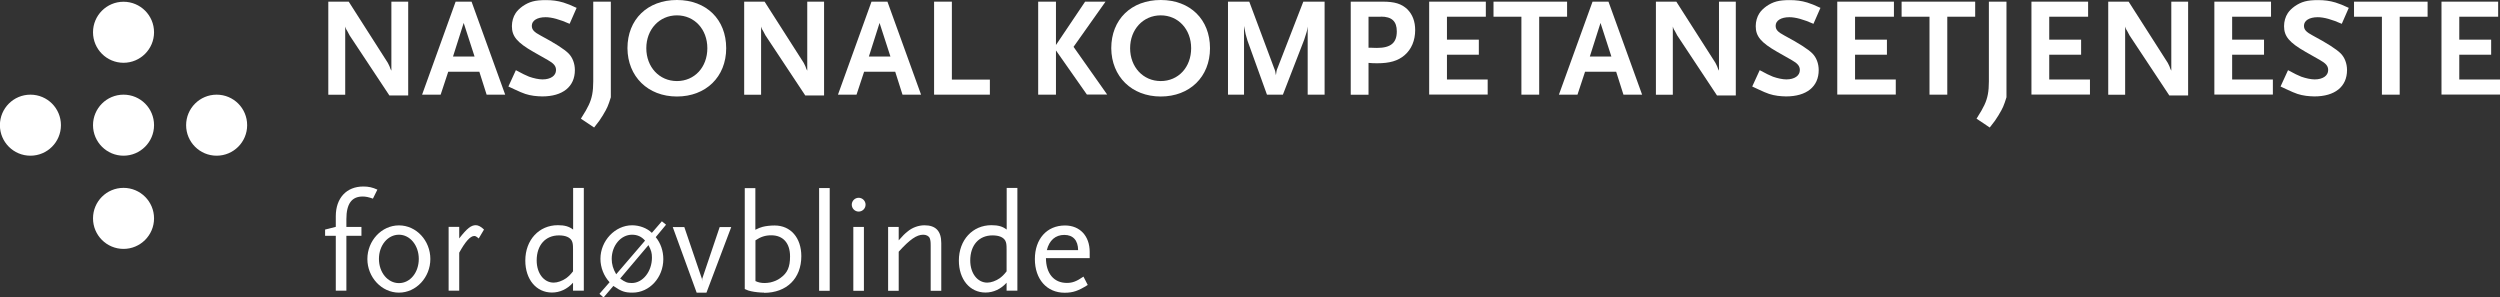 <?xml version="1.0" encoding="UTF-8"?>
<svg id="Layer_1" data-name="Layer 1" xmlns="http://www.w3.org/2000/svg" viewBox="0 0 257.23 30.6">
  <rect x="0" y="0" width="257.23" height="30.6" fill="#333333" stroke="none"/>
  <defs>
    <style>
      .cls-1 {
        fill: #fff;
      }
    </style>
  </defs>
  <g>
    <path class="cls-1" d="M15.85,3.32c0,1.73-1.41,3.14-3.14,3.14s-3.14-1.4-3.14-3.14S10.98.18,12.71.18s3.14,1.4,3.14,3.14"/>
    <path class="cls-1" d="M15.85,12.88c0,1.73-1.41,3.14-3.14,3.14s-3.14-1.41-3.14-3.14,1.4-3.14,3.14-3.14,3.14,1.4,3.14,3.14"/>
    <path class="cls-1" d="M6.27,12.88c0,1.73-1.4,3.14-3.14,3.14s-3.14-1.41-3.14-3.14,1.4-3.14,3.14-3.14,3.14,1.4,3.14,3.14"/>
    <path class="cls-1" d="M25.43,12.88c0,1.73-1.4,3.14-3.14,3.14s-3.14-1.41-3.14-3.14,1.4-3.14,3.14-3.14,3.14,1.4,3.14,3.14"/>
    <path class="cls-1" d="M15.85,22.47c0,1.73-1.41,3.14-3.14,3.14s-3.14-1.4-3.14-3.14,1.4-3.14,3.14-3.14,3.14,1.41,3.14,3.14"/>
  </g>
  <g>
    <path class="cls-1" d="M38.38,20.44c-.46-.16-.74-.22-1.07-.22-1.12,0-1.67.75-1.67,2.32v.81h1.55v.91h-1.55v5.65h-1.09v-5.65h-1.1v-.64l1.1-.28v-1.09c0-1.87,1.1-3.06,2.83-3.06.55,0,.94.09,1.45.32l-.45.91Z"/>
    <path class="cls-1" d="M41.05,30.11c-1.78,0-3.25-1.58-3.25-3.46s1.46-3.46,3.25-3.46,3.23,1.57,3.23,3.46-1.46,3.46-3.23,3.46ZM41.05,24.15c-1.16,0-2.06,1.1-2.06,2.49s.9,2.49,2.06,2.49,2.04-1.1,2.04-2.49-.9-2.49-2.04-2.49Z"/>
    <path class="cls-1" d="M49.26,24.54c-.22-.19-.33-.26-.46-.26-.41,0-.93.59-1.55,1.72v3.91h-1.09v-6.57h1.09v1.19c.81-1.04,1.22-1.36,1.71-1.36.25,0,.55.16.84.45l-.54.91Z"/>
    <path class="cls-1" d="M58.96,29.92v-.83c-.58.65-1.35,1.01-2.17,1.01-1.61,0-2.74-1.35-2.74-3.29,0-2.12,1.41-3.64,3.35-3.64.7,0,1.15.13,1.57.45v-4.28h1.1v10.57h-1.1ZM58.96,25.64c0-.51-.03-.65-.13-.87-.2-.36-.65-.55-1.32-.55-1.39,0-2.29,1-2.29,2.58,0,1.32.74,2.28,1.75,2.28.39,0,.87-.17,1.28-.45.25-.19.41-.33.71-.71v-2.28Z"/>
    <path class="cls-1" d="M67.47,24.4c.51.62.78,1.42.78,2.26,0,1.9-1.42,3.45-3.17,3.45-.78,0-1.15-.13-1.91-.65l-.06-.04-1.01,1.19-.42-.38,1.04-1.19c-.59-.64-.94-1.52-.94-2.41,0-1.86,1.51-3.45,3.26-3.45.75,0,1.54.29,2.03.78l1.03-1.19.43.35-1.06,1.28ZM65.03,24.15c-1.15,0-2.09,1.12-2.09,2.49,0,.54.14,1.03.46,1.58l2.97-3.46c-.36-.42-.8-.61-1.35-.61ZM66.72,25.22l-2.91,3.44c.51.38.75.46,1.2.46,1.13,0,2.07-1.19,2.07-2.61,0-.48-.07-.74-.36-1.29Z"/>
    <path class="cls-1" d="M72.68,30.11h-1l-2.46-6.75h1.19l1.81,5.32.03.26v-.25s1.8-5.33,1.8-5.33h1.19l-2.55,6.75Z"/>
    <path class="cls-1" d="M78.62,30.11c-.38,0-.97-.06-1.32-.14-.23-.04-.36-.09-.67-.23v-10.38h1.09v4.28c.35-.17.49-.23.75-.3.33-.09.83-.14,1.23-.14,1.65,0,2.75,1.26,2.75,3.16,0,2.29-1.51,3.77-3.84,3.77ZM79.35,24.21c-.61,0-1.09.16-1.62.52v4.19c.3.14.57.2.96.2.19,0,.38-.03.57-.06.38-.09.74-.23,1.04-.46.72-.51.99-1.12.99-2.22,0-1.36-.71-2.17-1.93-2.17Z"/>
    <path class="cls-1" d="M84.28,29.92v-10.57h1.09v10.57h-1.09Z"/>
    <path class="cls-1" d="M88.35,21.77c-.39,0-.71-.32-.71-.71s.32-.71.71-.71.71.32.71.71-.32.71-.71.71ZM87.8,29.92v-6.57h1.09v6.57h-1.09Z"/>
    <path class="cls-1" d="M95.76,29.92v-4.65c0-.43-.03-.58-.1-.77-.1-.22-.36-.35-.67-.35-.67,0-1.38.49-2.52,1.75v4.02h-1.09v-6.57h1.09v1.38c.45-.51.58-.64.9-.9.49-.42,1.15-.65,1.75-.65,1.16,0,1.73.59,1.73,1.83v4.91h-1.09Z"/>
    <path class="cls-1" d="M103.57,29.92v-.83c-.58.65-1.35,1.01-2.17,1.01-1.61,0-2.74-1.35-2.74-3.29,0-2.12,1.41-3.64,3.35-3.64.7,0,1.15.13,1.57.45v-4.28h1.1v10.57h-1.1ZM103.57,25.64c0-.51-.03-.65-.13-.87-.2-.36-.65-.55-1.32-.55-1.39,0-2.29,1-2.29,2.58,0,1.32.74,2.28,1.75,2.28.39,0,.87-.17,1.28-.45.25-.19.41-.33.71-.71v-2.28Z"/>
    <path class="cls-1" d="M107.62,26.54c0,1.59.81,2.57,2.15,2.57.58,0,1-.16,1.71-.65l.44.86c-.97.61-1.52.8-2.38.8-1.83,0-3.06-1.39-3.06-3.46s1.23-3.46,3.1-3.46c1.54,0,2.54,1.09,2.54,2.72v.64h-4.49ZM109.51,24.17c-.91,0-1.55.55-1.8,1.57h3.22c-.01-1.01-.52-1.57-1.42-1.57Z"/>
  </g>
  <g>
    <path class="cls-1" d="M40.07,9.83l-4.1-6.19s-.1-.17-.2-.38c-.07-.12-.1-.19-.12-.2-.06-.12-.09-.17-.13-.33v7.02h-1.74V.17h2.1l4.02,6.29s.06.1.1.2.07.16.09.19l.09.25.09.17V.17h1.73v9.65h-1.91Z"/>
    <path class="cls-1" d="M50.07,9.74l-.75-2.36h-3.2l-.78,2.36h-1.91L46.88.17h1.64l3.46,9.57h-1.91ZM47.71,2.36l-1.1,3.46h2.22l-1.12-3.46Z"/>
    <path class="cls-1" d="M58.61,2.45c-1.01-.45-1.84-.68-2.48-.68-.86,0-1.41.35-1.41.88,0,.41.23.65.91,1.01,1.46.78,2.42,1.39,2.87,1.84.41.41.65,1.04.65,1.71,0,1.71-1.25,2.71-3.36,2.71-.29,0-.58-.03-.86-.06-.68-.1-1-.2-2-.67-.13-.06-.35-.16-.62-.29l.77-1.68c.7.38.99.52,1.36.67.48.17,1,.28,1.38.28.84,0,1.39-.38,1.39-.96,0-.41-.22-.68-.84-1.03l-1.48-.84c-1.7-.97-2.22-1.61-2.22-2.65,0-.48.14-.97.38-1.33.16-.25.41-.49.71-.71.7-.48,1.29-.64,2.41-.64.64,0,1.2.07,1.8.25.46.15.72.25,1.36.55l-.72,1.64Z"/>
    <path class="cls-1" d="M62.07,11.8c-.29.48-.46.72-.94,1.32l-1.36-.91c.49-.77.59-.97.81-1.41.33-.7.46-1.39.46-2.42V.17h1.81v9.84c-.26.84-.39,1.15-.78,1.78Z"/>
    <path class="cls-1" d="M69.65,9.93c-2.99,0-5.07-2.06-5.09-4.97,0-2.96,2.06-4.96,5.09-4.96s5.07,2,5.07,4.96-2.1,4.97-5.07,4.97ZM69.65,1.58c-1.81,0-3.15,1.45-3.15,3.38s1.33,3.38,3.15,3.38,3.13-1.43,3.13-3.38-1.33-3.38-3.13-3.38Z"/>
    <path class="cls-1" d="M82.86,9.83l-4.1-6.19s-.1-.17-.2-.38c-.07-.12-.1-.19-.12-.2-.06-.12-.09-.17-.13-.33v7.02h-1.74V.17h2.1l4.02,6.29s.06.1.1.2c.04.1.07.16.09.19l.09.25.09.17V.17h1.73v9.65h-1.91Z"/>
    <path class="cls-1" d="M92.86,9.74l-.75-2.36h-3.2l-.78,2.36h-1.91L89.67.17h1.64l3.46,9.57h-1.91ZM90.5,2.36l-1.1,3.46h2.22l-1.12-3.46Z"/>
    <path class="cls-1" d="M96.11,9.74V.17h1.83v8.02h3.91v1.55h-5.74Z"/>
    <path class="cls-1" d="M111.84,9.74l-3.19-4.55v4.55h-1.83V.17h1.83v4.46l3-4.46h2.1l-3.29,4.65,3.46,4.91h-2.09Z"/>
    <path class="cls-1" d="M119.43,9.93c-2.99,0-5.07-2.06-5.09-4.97,0-2.96,2.06-4.96,5.09-4.96s5.07,2,5.07,4.96-2.1,4.97-5.07,4.97ZM119.43,1.58c-1.81,0-3.15,1.45-3.15,3.38s1.33,3.38,3.15,3.38,3.13-1.43,3.13-3.38-1.33-3.38-3.13-3.38Z"/>
    <path class="cls-1" d="M134.55,9.74V2.73c-.07.49-.09.55-.36,1.36l-2.19,5.65h-1.64l-2-5.55c-.17-.57-.22-.71-.36-1.52v7.07h-1.65V.17h2.19l2.55,6.83c.12.28.14.38.19.74.06-.45.07-.51.17-.74l2.65-6.83h2.19v9.57h-1.74Z"/>
    <path class="cls-1" d="M144.52,5.68c-.68.58-1.52.83-2.83.83-.36,0-.57-.01-.88-.04v3.28h-1.83V.17h3.28c1.25,0,1.94.22,2.54.78.54.54.81,1.26.81,2.15,0,1.06-.38,1.97-1.09,2.58ZM142.09,1.72h-1.28v3.19h.23s.23.01.23.01c.2.01.33.01.41.01,1.42,0,2.04-.52,2.04-1.7,0-1.04-.51-1.52-1.64-1.52Z"/>
    <path class="cls-1" d="M147.05,9.74V.17h5.83v1.55h-4v2.36h3.28v1.55h-3.28v2.55h4.19v1.55h-6.02Z"/>
    <path class="cls-1" d="M158.37,1.72v8.02h-1.83V1.72h-2.87V.17h7.57v1.55h-2.87Z"/>
    <path class="cls-1" d="M167.04,9.74l-.75-2.36h-3.2l-.78,2.36h-1.91l3.46-9.57h1.64l3.46,9.57h-1.91ZM164.68,2.36l-1.1,3.46h2.22l-1.12-3.46Z"/>
    <path class="cls-1" d="M176.67,9.83l-4.1-6.19s-.1-.17-.2-.38c-.07-.12-.1-.19-.12-.2-.06-.12-.09-.17-.13-.33v7.02h-1.74V.17h2.1l4.02,6.29s.06.1.1.2.07.16.09.19l.09.25.09.17V.17h1.73v9.65h-1.91Z"/>
    <path class="cls-1" d="M186.59,2.45c-1.01-.45-1.84-.68-2.48-.68-.86,0-1.41.35-1.41.88,0,.41.23.65.91,1.01,1.46.78,2.42,1.39,2.87,1.84.41.41.65,1.04.65,1.71,0,1.71-1.25,2.71-3.36,2.71-.29,0-.58-.03-.86-.06-.68-.1-1-.2-2-.67-.13-.06-.35-.16-.62-.29l.77-1.68c.7.38.99.52,1.36.67.48.17,1,.28,1.38.28.84,0,1.39-.38,1.39-.96,0-.41-.22-.68-.84-1.03l-1.48-.84c-1.7-.97-2.22-1.61-2.22-2.65,0-.48.14-.97.38-1.33.16-.25.41-.49.71-.71.7-.48,1.29-.64,2.41-.64.64,0,1.2.07,1.8.25.46.15.72.25,1.36.55l-.72,1.64Z"/>
    <path class="cls-1" d="M189.04,9.74V.17h5.83v1.55h-4v2.36h3.28v1.55h-3.28v2.55h4.19v1.55h-6.02Z"/>
    <path class="cls-1" d="M200.36,1.72v8.02h-1.83V1.72h-2.87V.17h7.57v1.55h-2.87Z"/>
    <path class="cls-1" d="M205.67,11.8c-.29.48-.46.72-.94,1.32l-1.36-.91c.49-.77.59-.97.81-1.41.33-.7.46-1.39.46-2.42V.17h1.81v9.84c-.26.84-.39,1.15-.78,1.78Z"/>
    <path class="cls-1" d="M209.02,9.74V.17h5.83v1.55h-4v2.36h3.28v1.55h-3.28v2.55h4.19v1.55h-6.02Z"/>
    <path class="cls-1" d="M223.21,9.83l-4.1-6.19s-.1-.17-.2-.38c-.07-.12-.1-.19-.12-.2-.06-.12-.09-.17-.13-.33v7.02h-1.74V.17h2.1l4.02,6.29s.06.1.1.2c.04.1.07.16.09.19l.09.25.09.17V.17h1.73v9.65h-1.91Z"/>
    <path class="cls-1" d="M227.84,9.74V.17h5.83v1.55h-4v2.36h3.28v1.55h-3.28v2.55h4.19v1.55h-6.02Z"/>
    <path class="cls-1" d="M240.95,2.45c-1.01-.45-1.84-.68-2.48-.68-.86,0-1.41.35-1.41.88,0,.41.23.65.91,1.01,1.46.78,2.42,1.39,2.87,1.84.41.41.65,1.04.65,1.71,0,1.71-1.25,2.71-3.36,2.71-.29,0-.58-.03-.86-.06-.68-.1-1-.2-2-.67-.13-.06-.35-.16-.62-.29l.77-1.68c.7.38.99.52,1.36.67.48.17,1,.28,1.38.28.84,0,1.39-.38,1.39-.96,0-.41-.22-.68-.84-1.03l-1.48-.84c-1.7-.97-2.22-1.61-2.22-2.65,0-.48.14-.97.38-1.33.16-.25.41-.49.71-.71.7-.48,1.29-.64,2.41-.64.64,0,1.2.07,1.8.25.46.15.72.25,1.36.55l-.72,1.64Z"/>
    <path class="cls-1" d="M246.91,1.72v8.02h-1.83V1.72h-2.87V.17h7.57v1.55h-2.87Z"/>
    <path class="cls-1" d="M251.21,9.74V.17h5.83v1.55h-4v2.36h3.28v1.55h-3.28v2.55h4.19v1.55h-6.02Z"/>
  </g>
</svg>